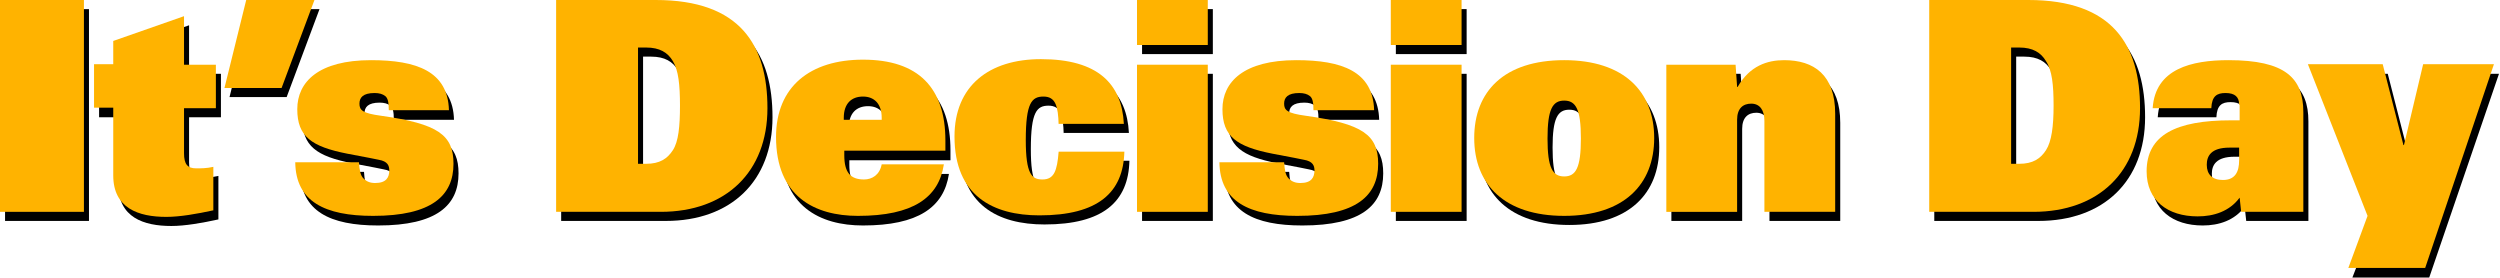 <?xml version="1.0" encoding="utf-8"?>
<!-- Generator: Adobe Illustrator 26.3.1, SVG Export Plug-In . SVG Version: 6.00 Build 0)  -->
<svg version="1.1" id="Layer_1" xmlns="http://www.w3.org/2000/svg" xmlns:xlink="http://www.w3.org/1999/xlink" x="0px" y="0px"
	 viewBox="0 0 494.5 54.9" style="enable-background:new 0 0 494.5 54.9;" xml:space="preserve">
<style type="text/css">
	.st0{fill:#FFB300;}
</style>
<g>
	<path d="M1,1.8h16.6v41.9H1V1.8z"/>
	<path d="M23.4,23.2h-3.8v-8.6h3.8V9.9l14-4.9v9.6h6.3v8.6h-6.3v8.9c0,2.2,0.7,3,2.4,3c1,0,2.1,0,3.4-0.3v8.6
		c-3.2,0.7-6.6,1.3-9.3,1.3c-5.5,0-10.5-1.7-10.5-8.2V23.2z"/>
	<path d="M49.7,1.8h13.5l-6.5,17.4H45.4L49.7,1.8z"/>
	<path d="M77.9,23.6c0-1.5-0.2-2.3-0.7-2.7s-1.2-0.6-2.1-0.6c-2.3,0-3,0.9-3,2.1c0,1.3,0.6,1.9,4.3,2.4c11.3,1.6,14.3,3.8,14.3,9.5
		c0,6.3-4.3,10.3-15.9,10.3c-9.5,0-15.3-2.8-15.4-10.6H72c0.1,1.6,0.3,2.6,0.9,3.2c0.6,0.6,1.3,0.9,2.3,0.9c2.2,0,2.8-1.1,2.8-2.5
		c0-0.9-0.3-1.8-2.1-2.1c-0.9-0.2-2-0.4-6.2-1.2c-7.1-1.4-9.9-3.4-9.9-8.8s4.2-9.7,14.6-9.7c9,0,15.2,2.2,15.4,9.9H77.9z"/>
	<path d="M111,1.8h19.7c16.8,0,22.1,9,22.1,21.4c0,12.6-8.2,20.5-21.1,20.5H111V1.8z M127.2,34.2h1.6c2.7,0,4.2-1,5.3-2.7
		c1.1-1.7,1.4-4.7,1.4-8.8s-0.3-7-1.4-8.8c-1-1.7-2.6-2.7-5.3-2.7h-1.6V34.2z"/>
	<path d="M187.7,34.4c-1,6.6-6.1,10.2-17,10.2c-8.5,0-16.2-3.8-16.2-15.6c0-10,6.8-15.3,17.2-15.3c11,0,16.3,5.6,16.3,16v2H168v0.9
		c0,3.4,1.2,4.8,3.9,4.8c1.6,0,3.1-0.9,3.5-3H187.7z M175.4,25.6v-0.4c0-2.8-1.5-4.2-3.7-4.2c-2.3,0-3.8,1.4-3.8,4.2v0.4H175.4z"/>
	<path d="M210.4,26.5c-0.1-3.7-0.6-5.6-3-5.6c-2.3,0-3.5,1.2-3.5,8.6c0,6.8,1.2,7.8,3.3,7.8c2.3,0,2.9-1.7,3.2-5.5h13
		c-0.2,8.1-5.2,12.6-16.8,12.6c-9.1,0-16.8-3.8-16.8-15.6c0-10,6.8-15.3,17.1-15.3c11.3,0,16,4.9,16.4,12.8H210.4z"/>
	<path d="M225.9,1.8h14v8.9h-14V1.8z M225.9,14.6h14v29.1h-14V14.6z"/>
	<path d="M260.8,23.6c0-1.5-0.2-2.3-0.7-2.7s-1.2-0.6-2.1-0.6c-2.3,0-3,0.9-3,2.1c0,1.3,0.6,1.9,4.3,2.4c11.3,1.6,14.3,3.8,14.3,9.5
		c0,6.3-4.3,10.3-16,10.3c-9.5,0-15.3-2.8-15.4-10.6H255c0.1,1.6,0.3,2.6,0.9,3.2c0.6,0.6,1.3,0.9,2.3,0.9c2.2,0,2.8-1.1,2.8-2.5
		c0-0.9-0.3-1.8-2.1-2.1c-0.9-0.2-2-0.4-6.2-1.2c-7.1-1.4-9.9-3.4-9.9-8.8s4.2-9.7,14.6-9.7c9,0,15.2,2.2,15.4,9.9H260.8z"/>
	<path d="M276.1,1.8h14v8.9h-14V1.8z M276.1,14.6h14v29.1h-14V14.6z"/>
	<path d="M310.4,13.7c11.8,0,17.8,6.2,17.8,15.4s-6,15.4-17.8,15.4s-17.8-6.2-17.8-15.4S298.5,13.7,310.4,13.7z M310.4,36.7
		c2.3,0,3.3-1.7,3.3-7.5s-1-7.5-3.3-7.5s-3.3,1.7-3.3,7.5S308.1,36.7,310.4,36.7z"/>
	<path d="M330.6,14.6h13.7l0.3,4.4h0.1c2.4-4.2,5.9-5.3,9.2-5.3c5.9,0,10.1,2.9,10.1,10.6v19.4h-14v-18c0-2.1-0.9-3.4-2.6-3.4
		c-1.6,0-2.8,0.9-2.8,3.2v18.2h-14V14.6z"/>
	<path d="M382.5,1.8h19.7c16.8,0,22.1,9,22.1,21.4c0,12.6-8.2,20.5-21.1,20.5h-20.6V1.8z M398.8,34.2h1.6c2.7,0,4.2-1,5.3-2.7
		c1.1-1.7,1.5-4.7,1.5-8.8s-0.3-7-1.5-8.8c-1-1.7-2.6-2.7-5.3-2.7h-1.6V34.2z"/>
	<path d="M443.9,22.5c0-1.5-0.8-2.3-2.7-2.3c-1.7,0-2.7,0.6-2.8,3h-11.6c0.5-7.8,7.7-9.5,15-9.5c11.2,0,14.8,3.5,14.8,10.3v19.7
		h-12.3l-0.3-2.8c-2,2.7-5.1,3.7-8.3,3.7c-5.9,0-10.1-3.1-10.1-8.9c0-7.2,5.8-10.1,16.7-10.1h1.7V22.5z M443.9,31H442
		c-3.7,0-4.5,1.7-4.5,3.4c0,1.9,1.1,3,3.2,3c2.4,0,3.2-1.6,3.2-3.9V31z"/>
	<path d="M469.3,44.6l-11.8-30h14.8l4.1,16h0.1l3.8-16h14l-13.8,40.3h-15.2L469.3,44.6z"/>
</g>
<g>
	<path class="st0" d="M0,0h16.6v41.9H0V0z"/>
	<path class="st0" d="M22.4,21.3h-3.8v-8.6h3.8V8.1l14-4.9v9.6h6.3v8.6h-6.3v8.9c0,2.2,0.7,3,2.4,3c1,0,2.1,0,3.4-0.3v8.6
		c-3.2,0.7-6.6,1.3-9.3,1.3c-5.5,0-10.5-1.7-10.5-8.2V21.3z"/>
	<path class="st0" d="M48.7,0h13.5l-6.5,17.4H44.4L48.7,0z"/>
	<path class="st0" d="M76.9,21.7c0-1.5-0.2-2.3-0.7-2.7s-1.2-0.6-2.1-0.6c-2.3,0-3,0.9-3,2.1c0,1.3,0.6,1.9,4.3,2.4
		c11.3,1.6,14.3,3.8,14.3,9.5c0,6.3-4.3,10.3-15.9,10.3c-9.5,0-15.3-2.8-15.4-10.6H71c0.1,1.6,0.3,2.6,0.9,3.2
		c0.6,0.6,1.3,0.9,2.3,0.9c2.2,0,2.8-1.1,2.8-2.5c0-0.9-0.3-1.8-2.1-2.1c-0.9-0.2-2-0.4-6.2-1.2c-7.1-1.4-9.9-3.4-9.9-8.8
		s4.2-9.7,14.6-9.7c9,0,15.2,2.2,15.4,9.9H76.9z"/>
	<path class="st0" d="M110,0h19.7c16.8,0,22.1,9,22.1,21.4c0,12.6-8.2,20.5-21.1,20.5H110V0z M126.2,32.4h1.6c2.7,0,4.2-1,5.3-2.7
		c1.1-1.7,1.4-4.7,1.4-8.8s-0.3-7-1.4-8.8c-1-1.7-2.6-2.7-5.3-2.7h-1.6V32.4z"/>
	<path class="st0" d="M186.7,32.5c-1,6.6-6.1,10.2-17,10.2c-8.5,0-16.2-3.8-16.2-15.6c0-10,6.8-15.3,17.2-15.3
		c11,0,16.3,5.6,16.3,16v2H167v0.9c0,3.4,1.2,4.8,3.9,4.8c1.6,0,3.1-0.9,3.5-3H186.7z M174.4,23.7v-0.4c0-2.8-1.5-4.2-3.7-4.2
		c-2.3,0-3.8,1.4-3.8,4.2v0.4H174.4z"/>
	<path class="st0" d="M209.4,24.7c-0.1-3.7-0.6-5.6-3-5.6c-2.3,0-3.5,1.2-3.5,8.6c0,6.8,1.2,7.8,3.3,7.8c2.3,0,2.9-1.7,3.2-5.5h13
		c-0.2,8.1-5.2,12.6-16.8,12.6c-9.1,0-16.8-3.8-16.8-15.6c0-10,6.8-15.3,17.1-15.3c11.3,0,16,4.9,16.4,12.8H209.4z"/>
	<path class="st0" d="M224.9,0h14v8.9h-14V0z M224.9,12.8h14v29.1h-14V12.8z"/>
	<path class="st0" d="M259.8,21.7c0-1.5-0.2-2.3-0.7-2.7s-1.2-0.6-2.1-0.6c-2.3,0-3,0.9-3,2.1c0,1.3,0.6,1.9,4.3,2.4
		c11.3,1.6,14.3,3.8,14.3,9.5c0,6.3-4.3,10.3-16,10.3c-9.5,0-15.3-2.8-15.4-10.6H254c0.1,1.6,0.3,2.6,0.9,3.2
		c0.6,0.6,1.3,0.9,2.3,0.9c2.2,0,2.8-1.1,2.8-2.5c0-0.9-0.3-1.8-2.1-2.1c-0.9-0.2-2-0.4-6.2-1.2c-7.1-1.4-9.9-3.4-9.9-8.8
		s4.2-9.7,14.6-9.7c9,0,15.2,2.2,15.4,9.9H259.8z"/>
	<path class="st0" d="M275.1,0h14v8.9h-14V0z M275.1,12.8h14v29.1h-14V12.8z"/>
	<path class="st0" d="M309.4,11.9c11.8,0,17.8,6.2,17.8,15.4s-6,15.4-17.8,15.4s-17.8-6.2-17.8-15.4S297.5,11.9,309.4,11.9z
		 M309.4,34.9c2.3,0,3.3-1.7,3.3-7.5s-1-7.5-3.3-7.5s-3.3,1.7-3.3,7.5S307.1,34.9,309.4,34.9z"/>
	<path class="st0" d="M329.6,12.8h13.7l0.3,4.4h0.1c2.4-4.2,5.9-5.3,9.2-5.3c5.9,0,10.1,2.9,10.1,10.6v19.4h-14v-18
		c0-2.1-0.9-3.4-2.6-3.4c-1.6,0-2.8,0.9-2.8,3.2v18.2h-14V12.8z"/>
	<path class="st0" d="M381.5,0h19.7c16.8,0,22.1,9,22.1,21.4c0,12.6-8.2,20.5-21.1,20.5h-20.6V0z M397.8,32.4h1.6
		c2.7,0,4.2-1,5.3-2.7c1.1-1.7,1.5-4.7,1.5-8.8s-0.3-7-1.5-8.8c-1-1.7-2.6-2.7-5.3-2.7h-1.6V32.4z"/>
	<path class="st0" d="M442.9,20.7c0-1.5-0.8-2.3-2.7-2.3c-1.7,0-2.7,0.6-2.8,3h-11.6c0.5-7.8,7.7-9.5,15-9.5
		c11.2,0,14.8,3.5,14.8,10.3v19.7h-12.3l-0.3-2.8c-2,2.7-5.1,3.7-8.3,3.7c-5.9,0-10.1-3.1-10.1-8.9c0-7.2,5.8-10.1,16.7-10.1h1.7
		V20.7z M442.9,29.2H441c-3.7,0-4.5,1.7-4.5,3.4c0,1.9,1.1,3,3.2,3c2.4,0,3.2-1.6,3.2-3.9V29.2z"/>
	<path class="st0" d="M468.3,42.7l-11.8-30h14.8l4.1,16h0.1l3.8-16h14L479.7,53h-15.2L468.3,42.7z"/>
</g>
</svg>
